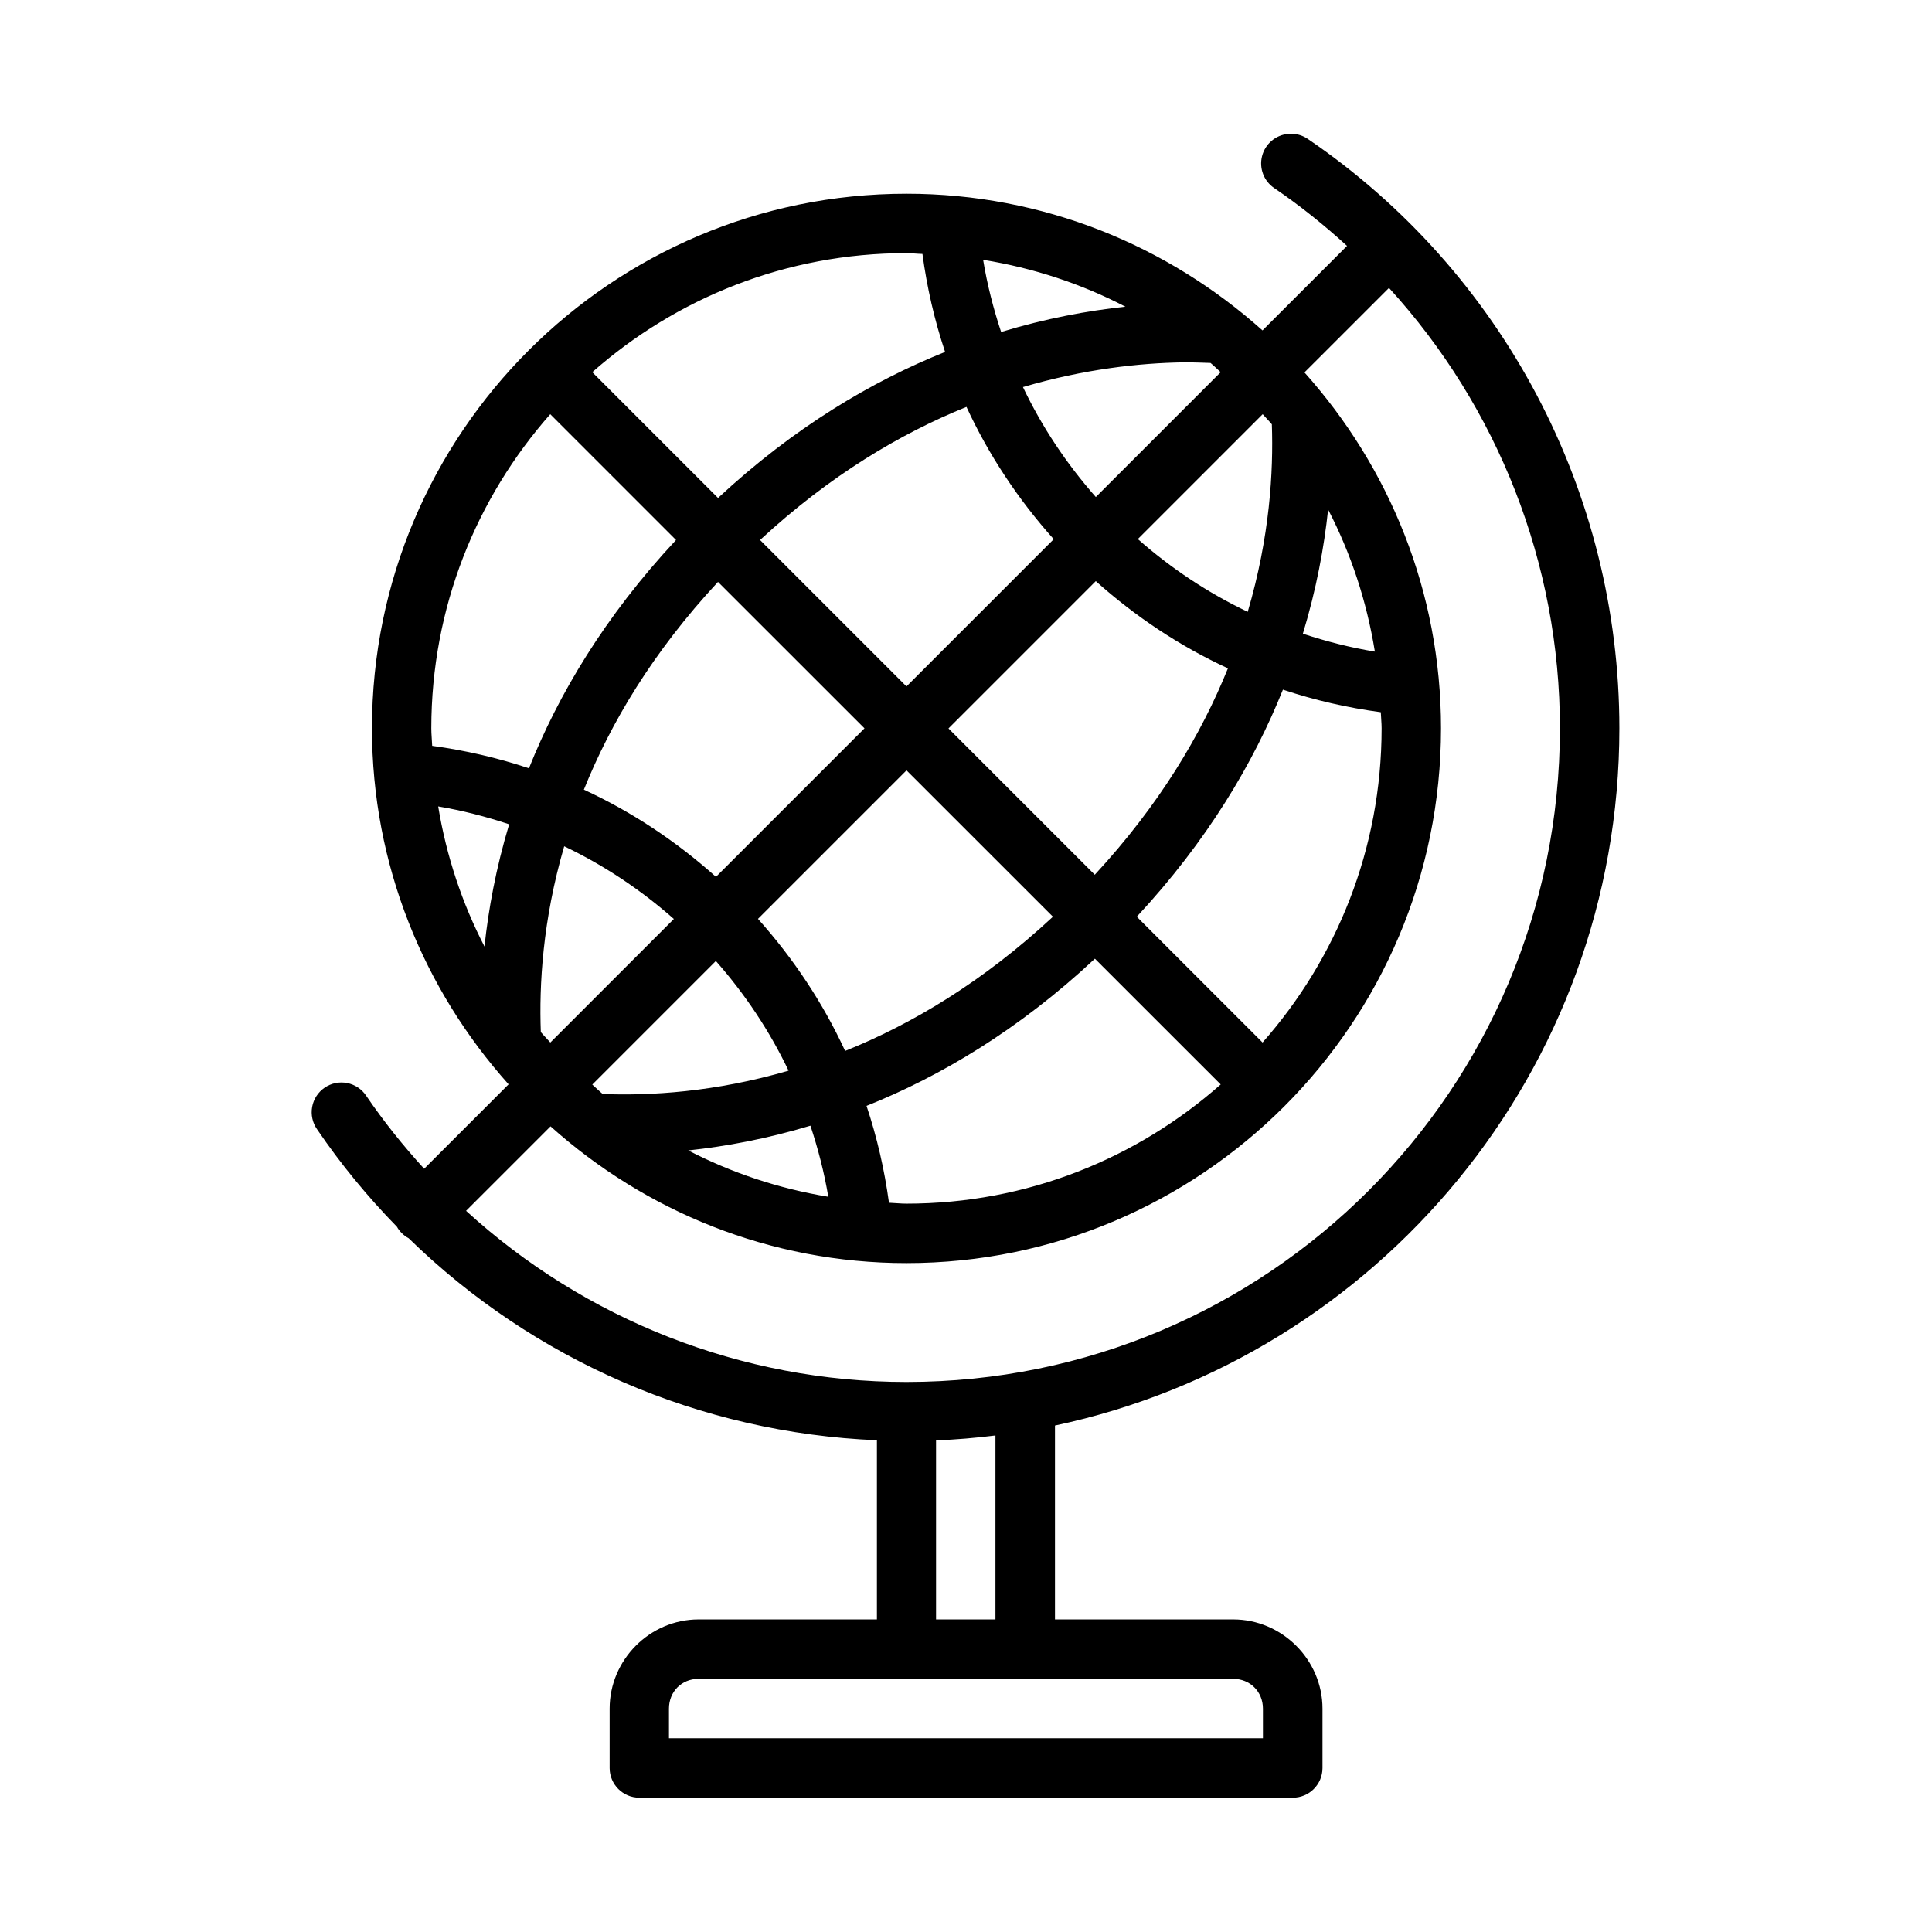 <?xml version="1.0" encoding="UTF-8"?>
<!-- Uploaded to: SVG Repo, www.svgrepo.com, Generator: SVG Repo Mixer Tools -->
<svg fill="#000000" width="800px" height="800px" version="1.1" viewBox="144 144 512 512" xmlns="http://www.w3.org/2000/svg">
 <path d="m486.2 179.45c-0.266-0.004-0.535 0.004-0.801 0.027-3.332 0.293-6.117 2.66-6.941 5.906-0.824 3.242 0.492 6.652 3.285 8.5 6.832 4.652 13.223 9.797 19.234 15.281l-22.402 22.402c-25.074-22.457-58.082-36.223-94.34-36.223-78.164 0-141.66 63.504-141.66 141.66 0 36.254 13.758 69.27 36.207 94.355l-22.375 22.375c-5.512-6.043-10.688-12.473-15.359-19.34-1.164-1.758-2.988-2.977-5.059-3.379-2.07-0.402-4.219 0.039-5.957 1.23-1.742 1.195-2.934 3.031-3.309 5.109-0.371 2.078 0.102 4.215 1.316 5.941 6.32 9.297 13.41 17.891 21.125 25.785l0.004-0.004c0.73 1.305 1.82 2.371 3.133 3.074 33.094 32.309 77.191 51.59 124.09 53.535v47.477l-47.246 0.004c-12.945 0-23.586 10.699-23.586 23.648v15.758c0.016 4.324 3.516 7.824 7.84 7.84h173.17c4.348 0.02 7.887-3.492 7.906-7.84v-15.758c0-12.945-10.715-23.648-23.664-23.648h-47.23v-51.383c85.398-18.129 149.57-94.02 149.57-184.78 0-62.484-30.879-120.96-82.52-156.15-1.301-0.906-2.844-1.398-4.43-1.414zm-101.97 31.641c1.426 0 2.812 0.18 4.227 0.207 1.191 8.875 3.191 17.559 5.996 25.969-19.379 7.773-40.012 19.969-60.164 38.699l-33.332-33.332c22.191-19.586 51.277-31.551 83.27-31.551zm20.309 1.766c13.406 2.168 26.09 6.387 37.715 12.422-9.961 1.055-21.102 3.109-32.949 6.703-2.062-6.227-3.695-12.605-4.766-19.125zm107.56 7.441c28.797 31.559 45.297 73.031 45.293 116.71 0 95.742-77.43 173.23-173.17 173.23-43.688 0-85.16-16.535-116.71-45.355l22.387-22.387c25.074 22.461 58.074 36.238 94.324 36.238 78.164 0 141.66-63.562 141.66-141.73 0-36.246-13.754-69.238-36.191-94.309zm-54.414 19.742c2.621-0.031 4.82 0.09 7.117 0.148 0.934 0.777 1.781 1.641 2.691 2.445l-33.086 33.086c-7.785-8.824-14.301-18.617-19.312-29.137 16.262-4.789 30.941-6.383 42.59-6.551zm-57.562 11.793c5.867 12.715 13.688 24.508 23.125 35.055l-39.023 39.023-38.805-38.805c18.477-17.098 37.199-28.203 54.703-35.27zm-110.3 1.938 33.332 33.332c-18.926 20.281-31.199 41.027-38.977 60.5-8.309-2.769-16.883-4.754-25.645-5.949-0.055-1.555-0.23-3.078-0.23-4.644 0-31.977 11.949-61.055 31.52-83.242zm188.8 0c0.797 0.906 1.656 1.75 2.43 2.676 0.43 12.512-0.531 29.773-6.394 49.691-10.516-5.008-20.297-11.5-29.121-19.281zm17.344 25.262c6.023 11.605 10.223 24.27 12.391 37.652-6.504-1.07-12.867-2.695-19.082-4.75 3.59-11.832 5.633-22.953 6.688-32.902zm-61.578 18.973c10.543 9.422 22.312 17.25 35.023 23.109-7.066 17.508-18.184 36.223-35.285 54.703l-38.77-38.773zm-100.11 0.207 38.82 38.805-39.359 39.359c-10.539-9.43-22.309-17.246-35.008-23.109 7.066-17.598 18.246-36.441 35.547-55.059zm149.71 28.551c8.402 2.801 17.078 4.789 25.938 5.981 0.047 1.426 0.215 2.82 0.215 4.258 0 31.988-11.969 61.07-31.551 83.27l-33.332-33.332c18.742-20.164 30.953-40.793 38.73-60.18zm-99.754 21.387 38.805 38.793c-18.621 17.309-37.473 28.488-55.074 35.562-5.859-12.695-13.672-24.457-23.094-34.992zm-124.11 9.562c6.406 1.074 12.684 2.703 18.805 4.734-3.504 11.641-5.5 22.582-6.535 32.395-5.926-11.461-10.094-23.945-12.27-37.129zm33.395 10.562c10.492 5.004 20.254 11.496 29.059 19.266l-32.734 32.734c-0.824-0.938-1.723-1.805-2.523-2.766-0.461-12.422 0.449-29.508 6.195-49.23zm140.65 29.797 33.332 33.316c-22.191 19.609-51.285 31.594-83.285 31.594-1.562 0-3.078-0.18-4.629-0.238-1.195-8.77-3.176-17.359-5.949-25.676 19.48-7.785 40.242-20.066 60.531-39.008zm-100.46 0.602c7.762 8.805 14.262 18.57 19.266 29.059-19.727 5.754-36.824 6.656-49.246 6.195-0.957-0.797-1.832-1.68-2.766-2.504zm25.062 43.648c2.035 6.137 3.66 12.41 4.734 18.836-13.184-2.18-25.66-6.356-37.117-12.285 9.805-1.035 20.746-3.047 32.379-6.551zm49.031 82.086v48.754l-15.742 0.004v-47.445c5.312-0.207 10.555-0.656 15.742-1.305zm-78.676 64.5h141.66c4.496 0 7.902 3.406 7.902 7.902v7.84l-157.41 0.004v-7.84c0-4.496 3.344-7.902 7.84-7.902z"/>
</svg>